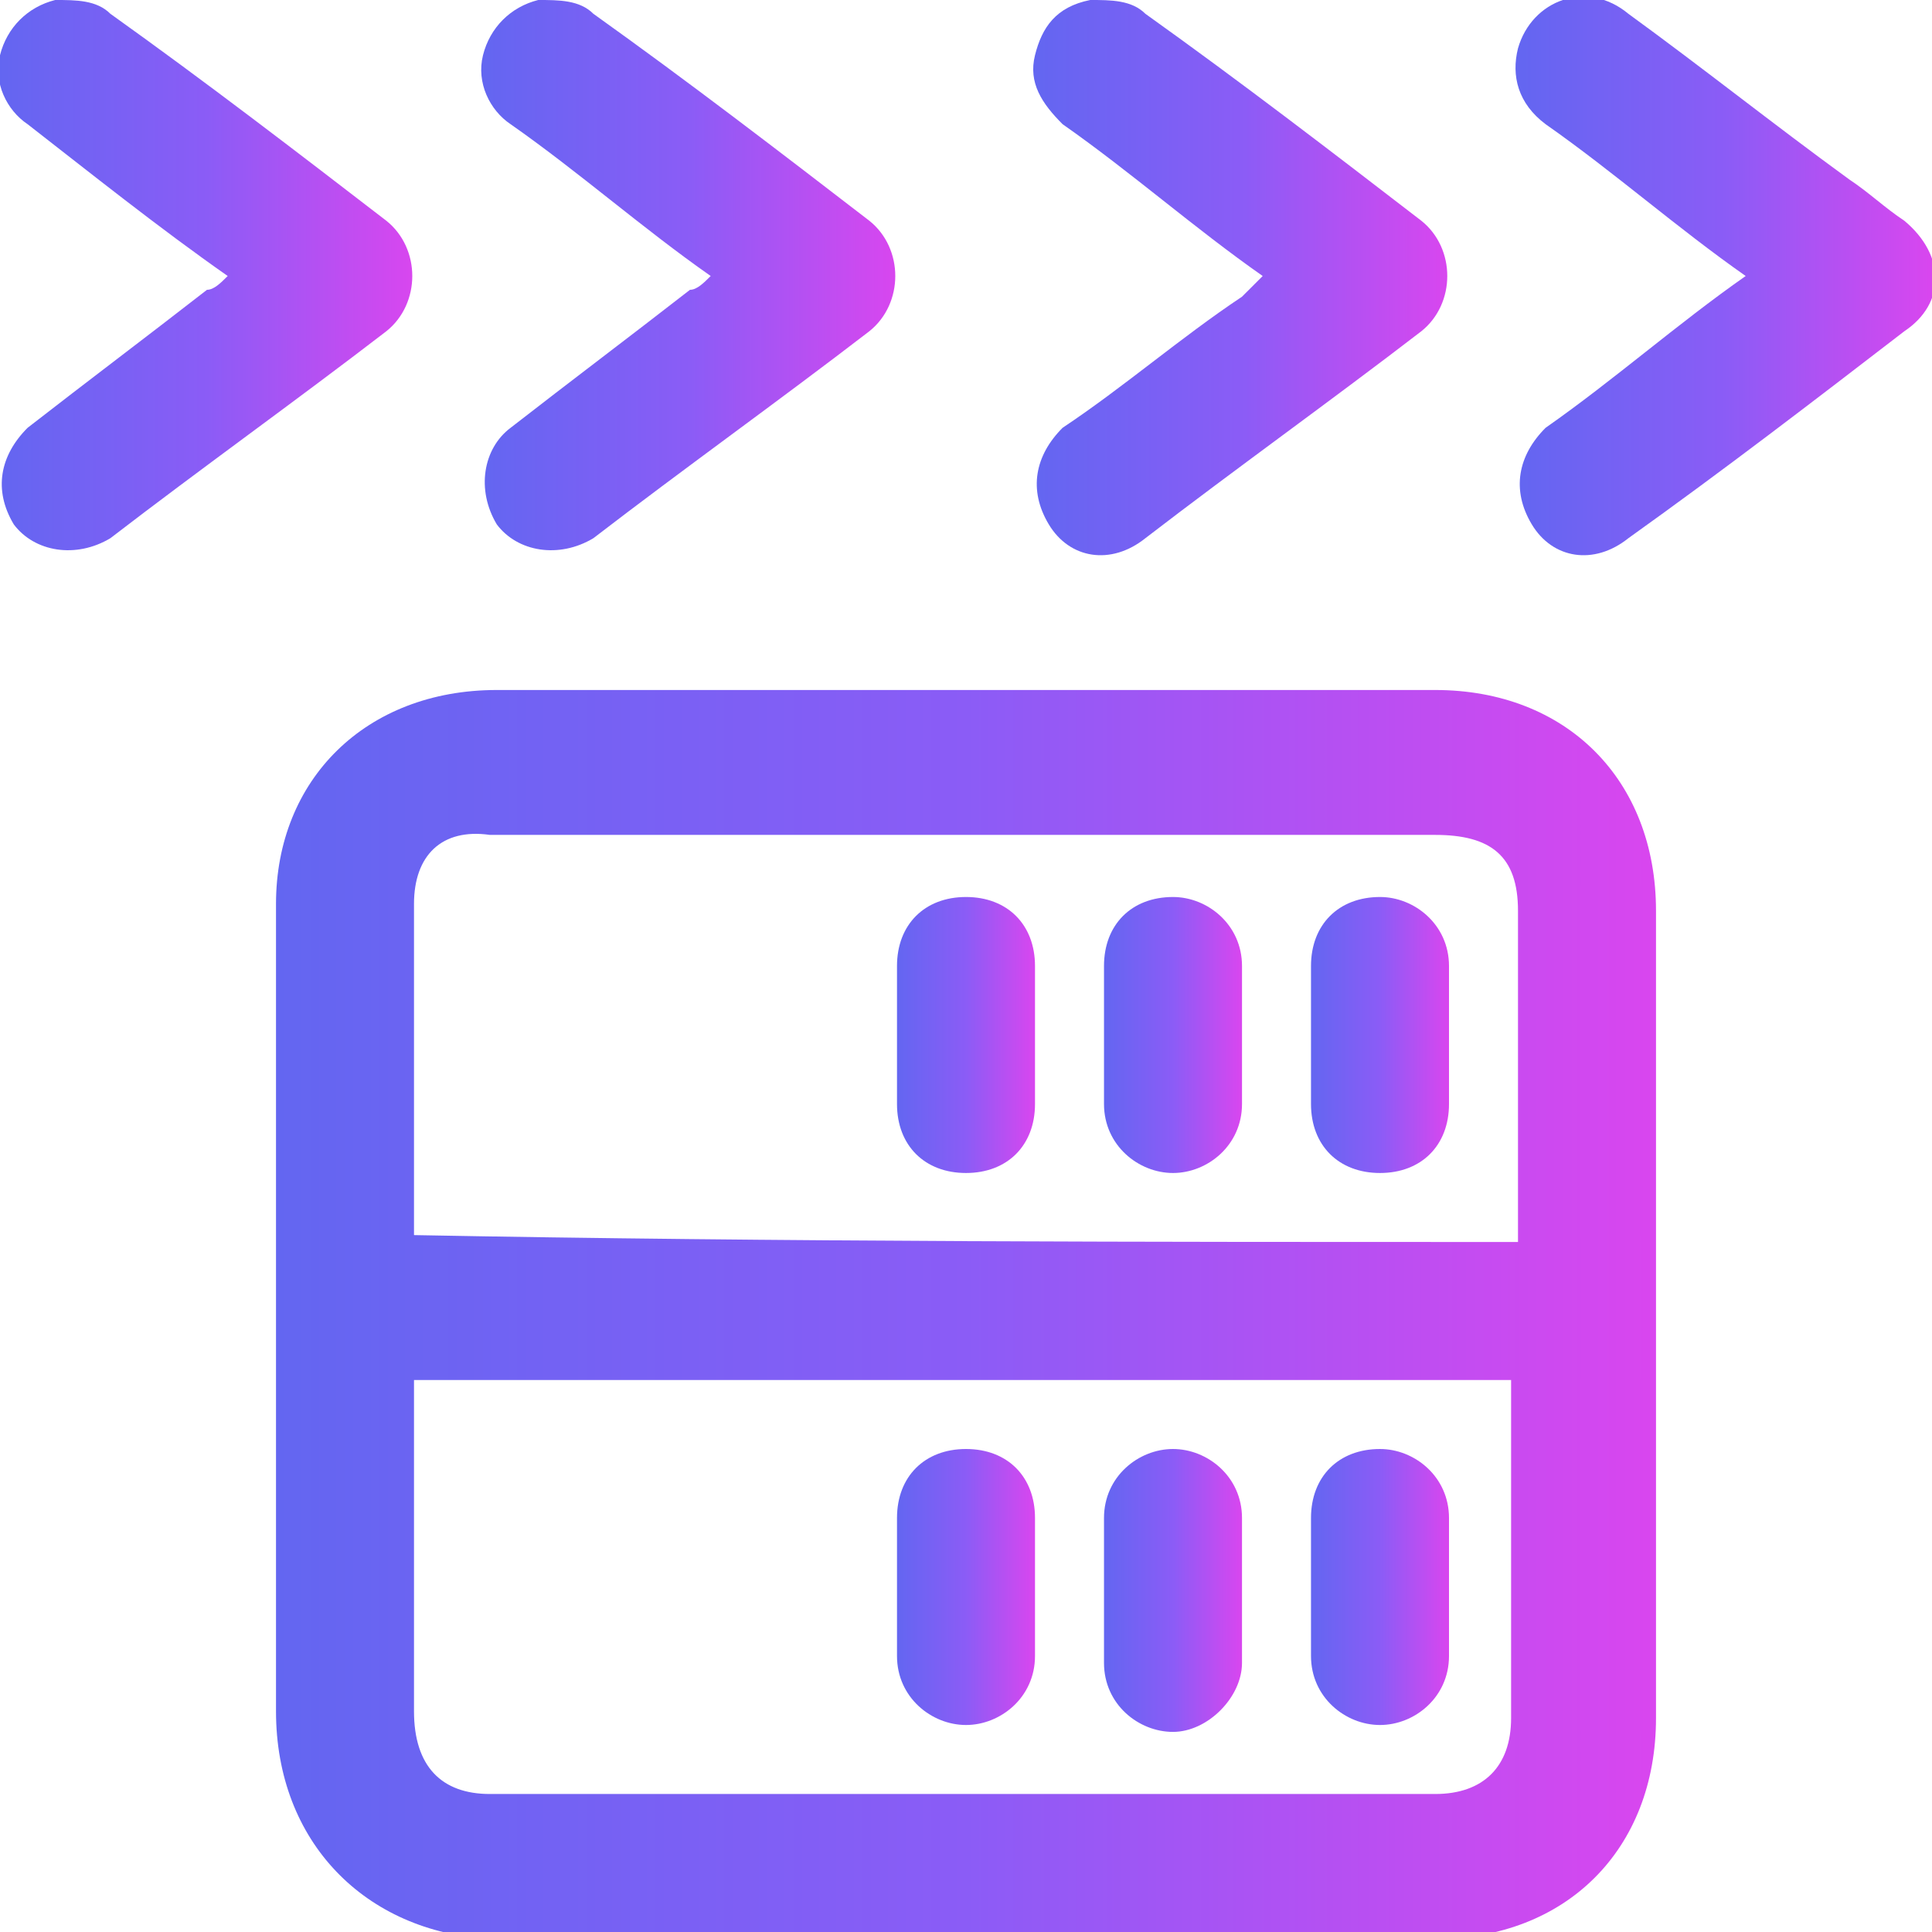 <svg xmlns:v="https://vecta.io/nano" xmlns="http://www.w3.org/2000/svg" xmlns:xlink="http://www.w3.org/1999/xlink" id="&#x421;&#x43B;&#x43E;&#x439;_1" x="0px" y="0px" viewBox="0 0 28 28" style="enable-background:new 0 0 28 28;" xml:space="preserve"> <style type="text/css"> .st0{fill:url(#SVGID_1_);} .st1{fill:url(#SVGID_2_);} .st2{fill:url(#SVGID_3_);} .st3{fill:url(#SVGID_4_);} .st4{fill:url(#SVGID_5_);} .st5{fill:url(#SVGID_6_);} .st6{fill:url(#SVGID_7_);} .st7{fill:url(#SVGID_8_);} .st8{fill:url(#SVGID_9_);} .st9{fill:url(#SVGID_10_);} .st10{fill:url(#SVGID_11_);} </style> <g> <linearGradient id="SVGID_1_" gradientUnits="userSpaceOnUse" x1="3.997" y1="18.998" x2="23.999" y2="18.998"> <stop offset="0" style="stop-color:#6366F1"></stop> <stop offset="0.5" style="stop-color:#8B5CF6"></stop> <stop offset="1" style="stop-color:#D946EF"></stop> </linearGradient> <path class="st0" d="M14,10c2.3,0,4.5,0,6.8,0c1.9,0,3.2,1.3,3.2,3.2c0,3.9,0,7.8,0,11.7c0,1.9-1.3,3.2-3.2,3.2 c-4.6,0-9.1,0-13.7,0C5.3,28,4,26.7,4,24.8c0-3.9,0-7.8,0-11.7C4,11.3,5.3,10,7.2,10C9.4,10,11.7,10,14,10z M22,18 c0-1.6,0-3.2,0-4.8c0-0.8-0.4-1.1-1.2-1.1c-4.6,0-9.1,0-13.7,0C6.4,12,6,12.4,6,13.1c0,1.5,0,3,0,4.5c0,0.1,0,0.2,0,0.3 C11.3,18,16.7,18,22,18z M6,20c0,0.1,0,0.2,0,0.3c0,1.5,0,3,0,4.5C6,25.6,6.4,26,7.1,26c4.6,0,9.1,0,13.7,0c0.7,0,1.1-0.4,1.1-1.1 c0-1.5,0-3,0-4.6c0-0.1,0-0.2,0-0.3C16.7,20,11.3,20,6,20z"></path> <linearGradient id="SVGID_2_" gradientUnits="userSpaceOnUse" x1="-5.013387e-03" y1="4.014" x2="6.01" y2="4.014"> <stop offset="0" style="stop-color:#6366F1"></stop> <stop offset="0.5" style="stop-color:#8B5CF6"></stop> <stop offset="1" style="stop-color:#D946EF"></stop> </linearGradient> <path class="st1" d="M3.3,4c-1-0.7-2-1.5-2.9-2.2C0.1,1.6-0.1,1.2,0,0.8C0.1,0.4,0.4,0.1,0.8,0c0.3,0,0.6,0,0.8,0.2 c1.4,1,2.7,2,4,3c0.5,0.4,0.5,1.2,0,1.6c-1.3,1-2.7,2-4,3C1.1,8.1,0.5,8,0.2,7.6c-0.3-0.5-0.2-1,0.2-1.4C1.3,5.5,2.1,4.9,3,4.2 C3.1,4.2,3.2,4.1,3.3,4z"></path> <linearGradient id="SVGID_3_" gradientUnits="userSpaceOnUse" x1="6.995" y1="4.015" x2="13.011" y2="4.015"> <stop offset="0" style="stop-color:#6366F1"></stop> <stop offset="0.5" style="stop-color:#8B5CF6"></stop> <stop offset="1" style="stop-color:#D946EF"></stop> </linearGradient> <path class="st2" d="M10.3,4c-1-0.7-1.9-1.5-2.9-2.2C7.1,1.6,6.9,1.2,7,0.8C7.1,0.4,7.4,0.1,7.8,0c0.3,0,0.6,0,0.8,0.2 c1.4,1,2.7,2,4,3c0.5,0.4,0.5,1.2,0,1.6c-1.3,1-2.7,2-4,3C8.1,8.1,7.5,8,7.2,7.6C6.9,7.1,7,6.5,7.4,6.2C8.3,5.5,9.1,4.9,10,4.2 C10.1,4.2,10.2,4.1,10.3,4z"></path> <linearGradient id="SVGID_4_" gradientUnits="userSpaceOnUse" x1="14.996" y1="4.013" x2="21.01" y2="4.013"> <stop offset="0" style="stop-color:#6366F1"></stop> <stop offset="0.5" style="stop-color:#8B5CF6"></stop> <stop offset="1" style="stop-color:#D946EF"></stop> </linearGradient> <path class="st3" d="M18.3,4c-1-0.7-1.9-1.5-2.9-2.2c-0.3-0.3-0.5-0.6-0.4-1c0.1-0.4,0.3-0.7,0.8-0.8c0.3,0,0.6,0,0.8,0.2 c1.4,1,2.7,2,4,3c0.5,0.4,0.5,1.2,0,1.6c-1.3,1-2.7,2-4,3c-0.5,0.4-1.1,0.3-1.4-0.2c-0.3-0.5-0.2-1,0.2-1.4 c0.9-0.6,1.7-1.3,2.6-1.9C18.1,4.2,18.2,4.1,18.3,4z"></path> <linearGradient id="SVGID_5_" gradientUnits="userSpaceOnUse" x1="21.995" y1="4" x2="28.005" y2="4"> <stop offset="0" style="stop-color:#6366F1"></stop> <stop offset="0.5" style="stop-color:#8B5CF6"></stop> <stop offset="1" style="stop-color:#D946EF"></stop> </linearGradient> <path class="st4" d="M25.3,4c-1-0.7-1.9-1.5-2.9-2.2c-0.4-0.3-0.5-0.7-0.4-1.1c0.2-0.7,1-1,1.6-0.5c1.1,0.8,2.1,1.6,3.2,2.4 c0.3,0.2,0.5,0.4,0.8,0.6c0.6,0.5,0.6,1.2,0,1.6c-1.3,1-2.6,2-4,3c-0.5,0.4-1.1,0.3-1.4-0.2c-0.3-0.5-0.2-1,0.2-1.4 C23.4,5.5,24.3,4.7,25.3,4z"></path> <linearGradient id="SVGID_6_" gradientUnits="userSpaceOnUse" x1="12.995" y1="14.997" x2="15.002" y2="14.997"> <stop offset="0" style="stop-color:#6366F1"></stop> <stop offset="0.5" style="stop-color:#8B5CF6"></stop> <stop offset="1" style="stop-color:#D946EF"></stop> </linearGradient> <path class="st5" d="M13,15c0-0.3,0-0.6,0-1c0-0.6,0.4-1,1-1c0.6,0,1,0.4,1,1c0,0.7,0,1.3,0,2c0,0.6-0.4,1-1,1c-0.6,0-1-0.4-1-1 C13,15.6,13,15.3,13,15z"></path> <linearGradient id="SVGID_7_" gradientUnits="userSpaceOnUse" x1="15.993" y1="14.997" x2="18" y2="14.997"> <stop offset="0" style="stop-color:#6366F1"></stop> <stop offset="0.5" style="stop-color:#8B5CF6"></stop> <stop offset="1" style="stop-color:#D946EF"></stop> </linearGradient> <path class="st6" d="M18,15c0,0.3,0,0.6,0,1c0,0.6-0.5,1-1,1c-0.5,0-1-0.4-1-1c0-0.7,0-1.3,0-2c0-0.6,0.4-1,1-1c0.5,0,1,0.4,1,1 C18,14.3,18,14.7,18,15z"></path> <linearGradient id="SVGID_8_" gradientUnits="userSpaceOnUse" x1="18.994" y1="14.997" x2="21" y2="14.997"> <stop offset="0" style="stop-color:#6366F1"></stop> <stop offset="0.5" style="stop-color:#8B5CF6"></stop> <stop offset="1" style="stop-color:#D946EF"></stop> </linearGradient> <path class="st7" d="M21,15c0,0.3,0,0.6,0,1c0,0.6-0.4,1-1,1c-0.6,0-1-0.4-1-1c0-0.7,0-1.3,0-2c0-0.6,0.4-1,1-1c0.5,0,1,0.4,1,1 C21,14.3,21,14.7,21,15z"></path> <linearGradient id="SVGID_9_" gradientUnits="userSpaceOnUse" x1="12.993" y1="22.998" x2="15" y2="22.998"> <stop offset="0" style="stop-color:#6366F1"></stop> <stop offset="0.5" style="stop-color:#8B5CF6"></stop> <stop offset="1" style="stop-color:#D946EF"></stop> </linearGradient> <path class="st8" d="M15,23c0,0.3,0,0.7,0,1c0,0.6-0.5,1-1,1c-0.5,0-1-0.4-1-1c0-0.7,0-1.3,0-2c0-0.6,0.4-1,1-1c0.6,0,1,0.4,1,1 C15,22.3,15,22.7,15,23z"></path> <linearGradient id="SVGID_10_" gradientUnits="userSpaceOnUse" x1="15.995" y1="22.998" x2="18.004" y2="22.998"> <stop offset="0" style="stop-color:#6366F1"></stop> <stop offset="0.5" style="stop-color:#8B5CF6"></stop> <stop offset="1" style="stop-color:#D946EF"></stop> </linearGradient> <path class="st9" d="M16,23c0-0.3,0-0.7,0-1c0-0.6,0.5-1,1-1c0.5,0,1,0.4,1,1c0,0.7,0,1.4,0,2.1c0,0.5-0.5,1-1,1c-0.5,0-1-0.4-1-1 C16,23.7,16,23.3,16,23z"></path> <linearGradient id="SVGID_11_" gradientUnits="userSpaceOnUse" x1="18.996" y1="22.998" x2="21.003" y2="22.998"> <stop offset="0" style="stop-color:#6366F1"></stop> <stop offset="0.5" style="stop-color:#8B5CF6"></stop> <stop offset="1" style="stop-color:#D946EF"></stop> </linearGradient> <path class="st10" d="M19,23c0-0.3,0-0.7,0-1c0-0.6,0.4-1,1-1c0.5,0,1,0.4,1,1c0,0.7,0,1.4,0,2c0,0.6-0.5,1-1,1c-0.5,0-1-0.4-1-1 C19,23.7,19,23.3,19,23z"></path> </g> </svg>